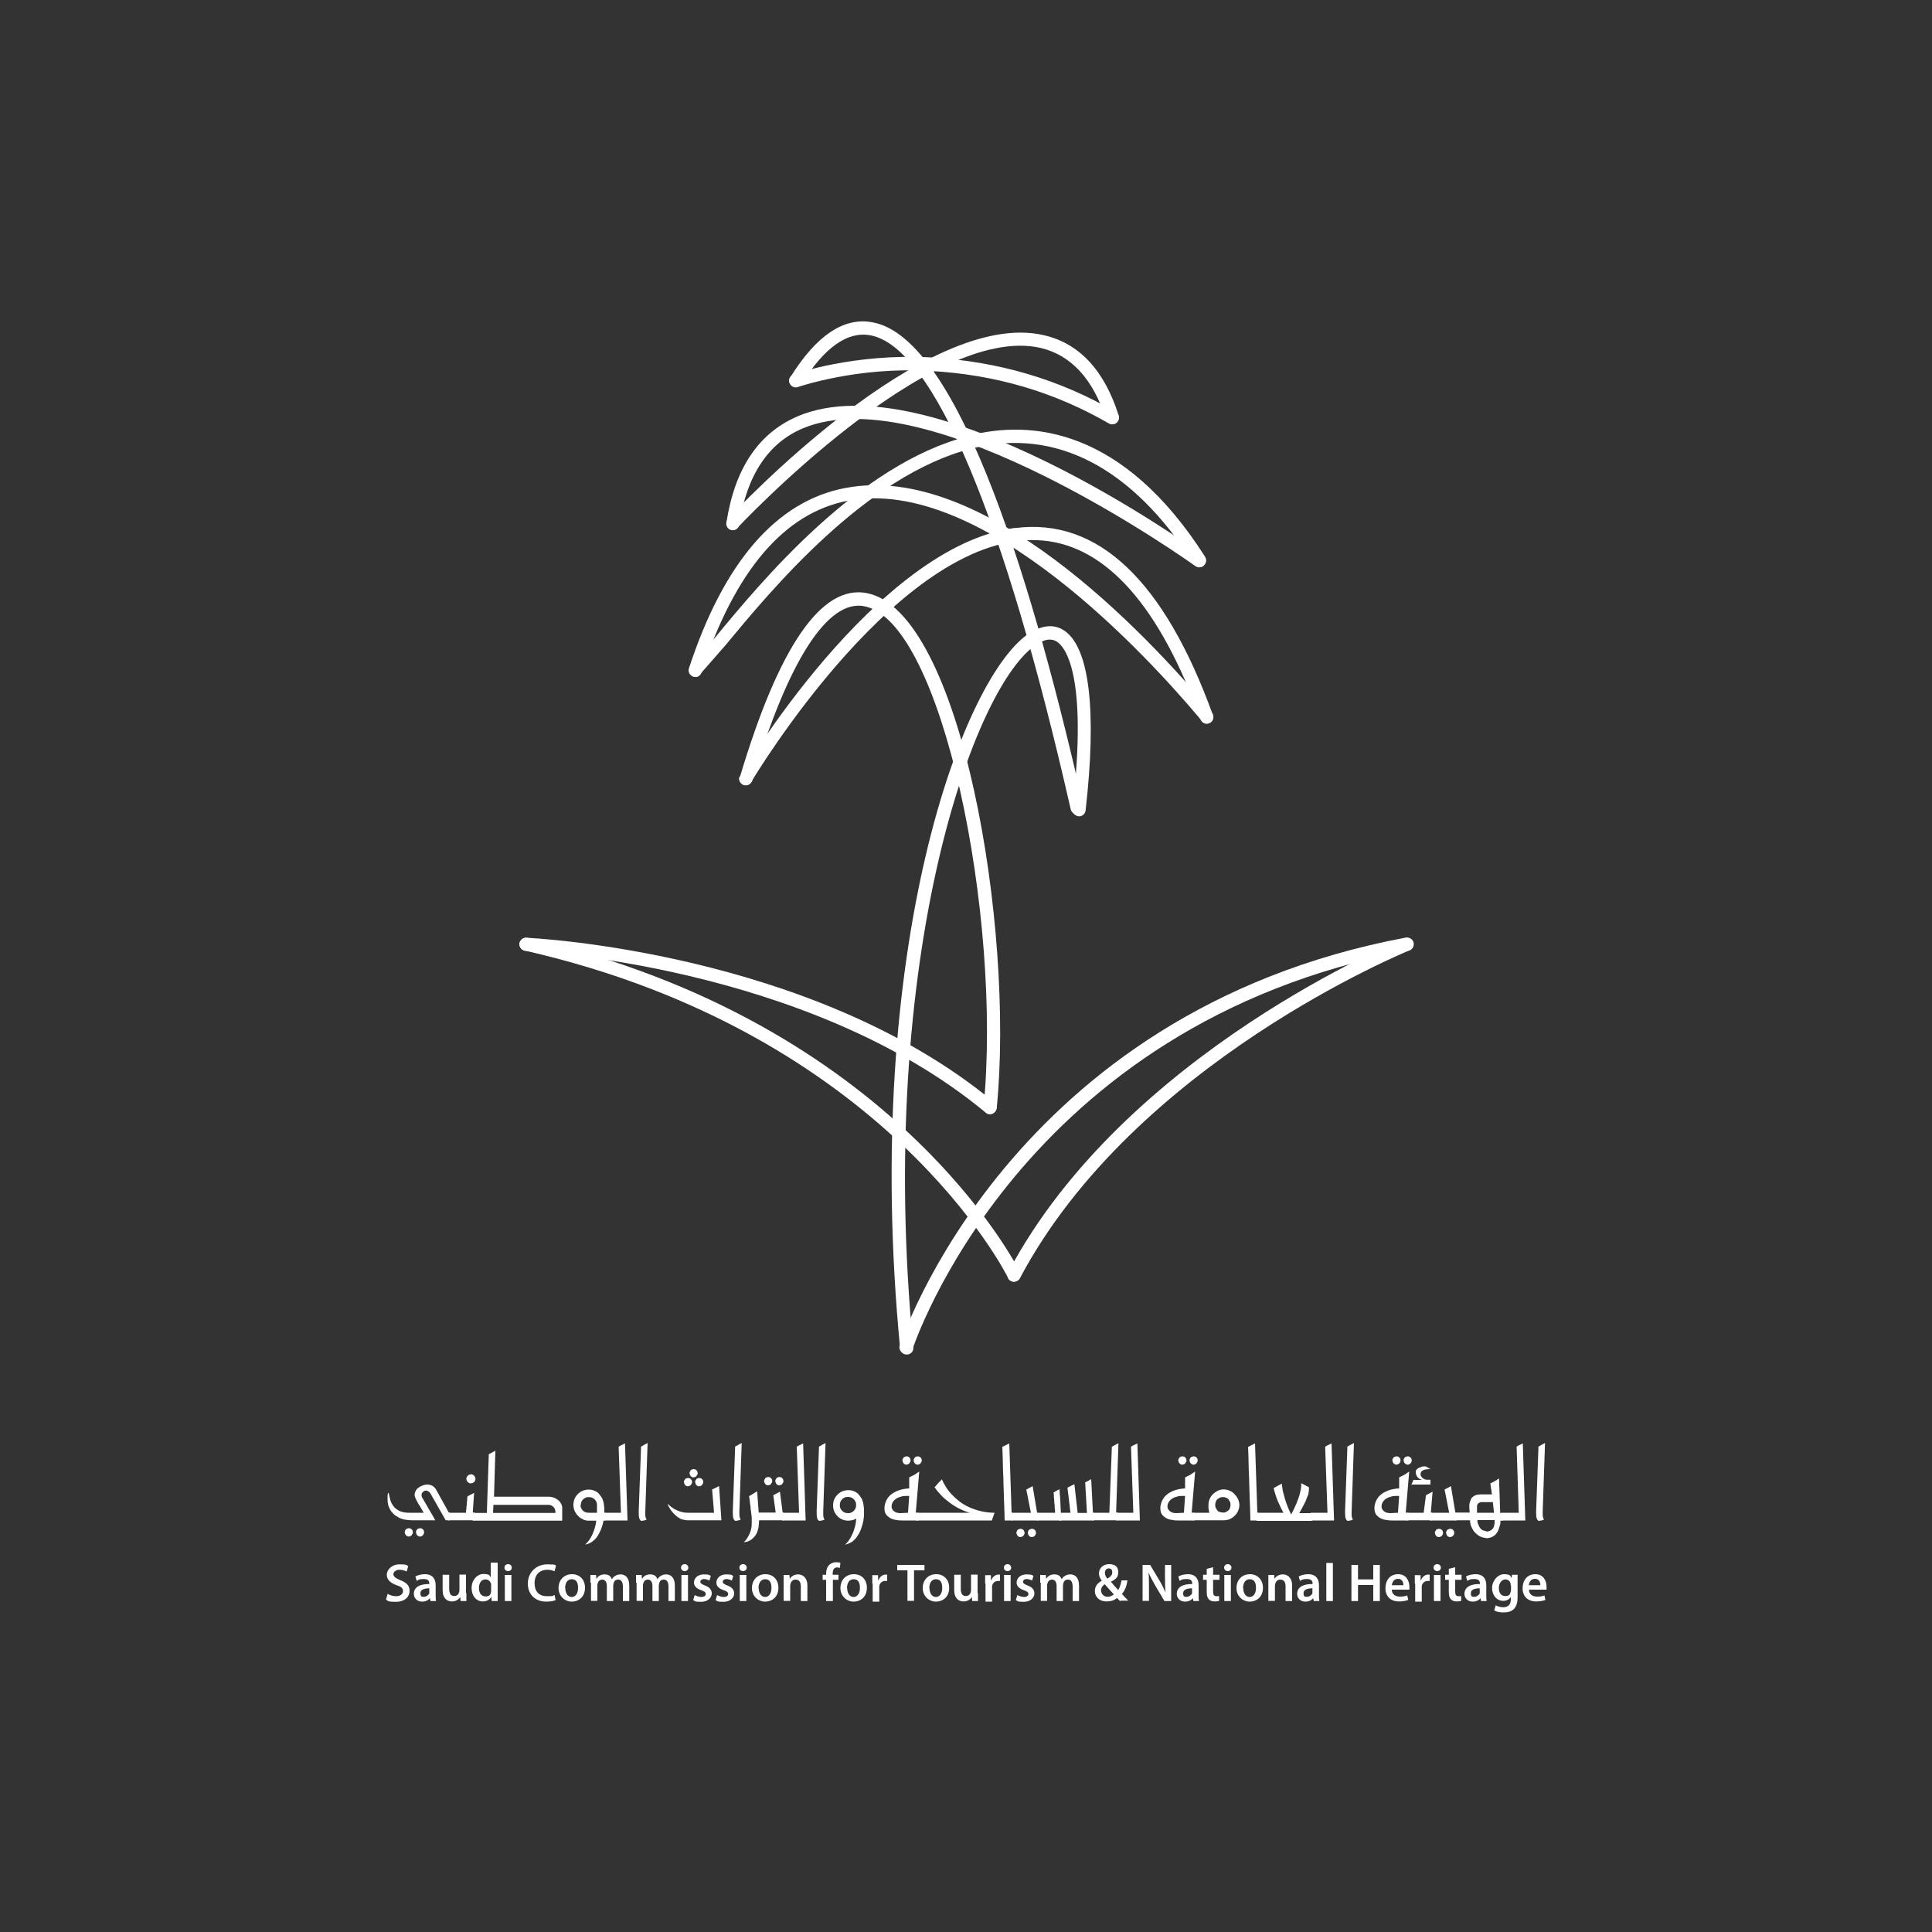 <svg width="100" height="100" viewBox="0 0 100 100" fill="none" xmlns="http://www.w3.org/2000/svg">
<rect x="0" y="0" width="100" height="100" fill="#333333" stroke="none"/>
<path d="M20.12 77.28C20.15 77.41 20.17 77.53 20.21 77.66C20.25 77.79 20.31 77.89 20.39 77.99C20.47 78.08 20.57 78.16 20.71 78.22C20.85 78.28 21 78.3 21.19 78.3H21.93L21.74 77.97C21.71 77.93 21.68 77.88 21.65 77.83C21.62 77.77 21.59 77.72 21.56 77.66C21.53 77.6 21.51 77.55 21.49 77.51C21.47 77.46 21.46 77.42 21.46 77.39C21.46 77.31 21.48 77.23 21.52 77.16C21.56 77.09 21.61 77.03 21.68 76.99C21.75 76.94 21.81 76.91 21.9 76.88C21.98 76.85 22.06 76.84 22.13 76.84C22.2 76.84 22.3 76.86 22.37 76.9C22.44 76.94 22.51 77 22.56 77.08L23.23 78.29H23.28V78.69H23.07L22.33 77.39C22.29 77.31 22.25 77.25 22.2 77.21C22.15 77.18 22.1 77.15 22.06 77.15C21.99 77.15 21.94 77.18 21.89 77.22C21.85 77.26 21.82 77.31 21.82 77.38C21.82 77.45 21.82 77.46 21.85 77.51C21.97 77.71 22.08 77.91 22.19 78.1C22.31 78.29 22.42 78.49 22.53 78.69H21.35C21.19 78.69 21.05 78.67 20.92 78.65C20.79 78.62 20.69 78.58 20.59 78.52C20.5 78.47 20.41 78.41 20.35 78.34C20.28 78.27 20.22 78.2 20.18 78.11C20.14 78.03 20.1 77.95 20.09 77.87C20.07 77.79 20.06 77.7 20.06 77.62C20.06 77.54 20.06 77.48 20.06 77.43C20.06 77.37 20.08 77.31 20.09 77.25V77.28H20.12ZM20.95 79.31C20.95 79.28 20.95 79.25 20.97 79.23C20.97 79.2 21 79.18 21.01 79.16C21.02 79.14 21.05 79.13 21.08 79.12C21.11 79.11 21.13 79.1 21.16 79.1C21.22 79.1 21.27 79.12 21.31 79.16C21.35 79.2 21.37 79.25 21.37 79.31C21.37 79.37 21.37 79.37 21.35 79.39C21.33 79.41 21.32 79.44 21.31 79.46C21.3 79.48 21.27 79.49 21.24 79.51C21.21 79.53 21.19 79.53 21.16 79.53C21.13 79.53 21.1 79.53 21.08 79.51C21.05 79.51 21.03 79.48 21.01 79.46C20.99 79.44 20.98 79.42 20.97 79.39C20.95 79.36 20.95 79.34 20.95 79.31ZM21.53 79.31C21.53 79.28 21.53 79.25 21.55 79.23C21.55 79.2 21.58 79.18 21.59 79.16C21.6 79.14 21.63 79.13 21.66 79.12C21.69 79.11 21.71 79.1 21.74 79.1C21.8 79.1 21.85 79.12 21.89 79.16C21.93 79.2 21.95 79.25 21.95 79.31C21.95 79.37 21.95 79.37 21.93 79.39C21.93 79.42 21.9 79.44 21.89 79.46C21.88 79.48 21.85 79.49 21.82 79.51C21.79 79.53 21.77 79.53 21.74 79.53C21.71 79.53 21.68 79.53 21.66 79.51C21.63 79.51 21.61 79.48 21.59 79.46C21.57 79.44 21.56 79.42 21.55 79.39C21.55 79.36 21.53 79.34 21.53 79.31Z" fill="white"/>
<path d="M23.21 78.7V78.3H24.12C24.12 78.23 24.12 78.17 24.14 78.1C24.14 78.02 24.14 77.96 24.16 77.88C24.16 77.8 24.16 77.74 24.18 77.66C24.18 77.58 24.18 77.52 24.2 77.45L24.54 77.27L24.47 78.29H24.57V78.69H23.22L23.21 78.7ZM24.14 76.54C24.14 76.51 24.14 76.48 24.16 76.46C24.16 76.43 24.19 76.41 24.21 76.38C24.23 76.36 24.25 76.35 24.29 76.33C24.32 76.33 24.35 76.31 24.37 76.31C24.39 76.31 24.43 76.31 24.46 76.33C24.49 76.33 24.51 76.36 24.54 76.38C24.56 76.4 24.57 76.42 24.59 76.46C24.59 76.49 24.61 76.52 24.61 76.54C24.61 76.56 24.61 76.6 24.59 76.63C24.59 76.66 24.56 76.68 24.54 76.71C24.52 76.73 24.5 76.74 24.46 76.76C24.43 76.76 24.4 76.78 24.37 76.78C24.34 76.78 24.31 76.78 24.29 76.76C24.26 76.76 24.24 76.73 24.21 76.71C24.19 76.69 24.18 76.67 24.16 76.63C24.14 76.6 24.14 76.57 24.14 76.54Z" fill="white"/>
<path d="M25.57 77.47H28.42C28.5 77.47 28.58 77.49 28.65 77.51C28.73 77.54 28.8 77.58 28.87 77.63C28.94 77.68 28.99 77.74 29.03 77.81C29.07 77.88 29.1 77.95 29.1 78.03V78.71H24.47V78.31H25.2L25.3 75.27L25.64 75.09L25.57 77.47ZM28.75 78.3C28.75 78.2 28.73 78.12 28.7 78.07C28.67 78.01 28.62 77.97 28.57 77.94C28.52 77.91 28.46 77.89 28.39 77.89C28.32 77.89 28.26 77.89 28.21 77.89H25.54L25.52 78.31H28.74L28.75 78.3Z" fill="white"/>
<path d="M30.16 78.63C30.06 78.59 29.98 78.53 29.91 78.45C29.83 78.37 29.78 78.29 29.74 78.2C29.7 78.1 29.68 78 29.68 77.89C29.68 77.78 29.7 77.67 29.74 77.58C29.78 77.48 29.84 77.4 29.91 77.33C29.99 77.25 30.07 77.2 30.16 77.16C30.26 77.12 30.36 77.1 30.47 77.1C30.58 77.1 30.68 77.12 30.77 77.16C30.86 77.2 30.95 77.25 31.01 77.33C31.07 77.41 31.14 77.49 31.18 77.58C31.22 77.68 31.25 77.78 31.26 77.9C31.26 77.96 31.28 78.01 31.28 78.06C31.28 78.11 31.28 78.14 31.28 78.17V78.3H31.33V78.7H31.24C31.21 78.87 31.16 79.02 31.11 79.16C31.05 79.3 30.98 79.43 30.91 79.54C30.83 79.65 30.73 79.74 30.63 79.81C30.53 79.88 30.41 79.93 30.29 79.94C30.35 79.89 30.41 79.83 30.47 79.75C30.53 79.67 30.59 79.57 30.64 79.47C30.69 79.36 30.74 79.24 30.78 79.11C30.82 78.98 30.85 78.84 30.86 78.71H30.46C30.34 78.71 30.24 78.68 30.15 78.63H30.16ZM30.05 77.9C30.05 77.96 30.05 78.01 30.08 78.06C30.11 78.11 30.13 78.15 30.17 78.19C30.21 78.23 30.25 78.25 30.3 78.27C30.35 78.29 30.41 78.3 30.47 78.3H30.9V77.91C30.9 77.85 30.9 77.79 30.87 77.74C30.84 77.69 30.82 77.64 30.78 77.61C30.74 77.57 30.7 77.54 30.65 77.52C30.6 77.5 30.54 77.49 30.48 77.49C30.42 77.49 30.36 77.49 30.31 77.52C30.26 77.55 30.21 77.57 30.18 77.61C30.14 77.65 30.11 77.69 30.09 77.74C30.07 77.81 30.06 77.86 30.06 77.92L30.05 77.9Z" fill="white"/>
<path d="M32.02 74.88C32.05 74.86 32.08 74.85 32.11 74.83C32.14 74.81 32.16 74.8 32.19 74.79C32.22 74.78 32.24 74.76 32.27 74.75C32.3 74.74 32.32 74.72 32.35 74.71L32.48 78.7H31.26V78.3H32.14L32.02 74.88Z" fill="white"/>
<path d="M33.17 74.88C33.24 74.85 33.3 74.81 33.35 74.78C33.41 74.75 33.46 74.72 33.52 74.69C33.5 75.28 33.48 75.87 33.46 76.46C33.44 77.05 33.42 77.64 33.4 78.23V78.36C33.4 78.44 33.4 78.49 33.42 78.54C33.42 78.58 33.45 78.62 33.47 78.65C33.42 78.68 33.38 78.69 33.33 78.7C33.29 78.7 33.25 78.72 33.22 78.72C33.16 78.72 33.12 78.68 33.09 78.59C33.06 78.5 33.06 78.37 33.06 78.21L33.18 74.91L33.17 74.88Z" fill="white"/>
<path d="M36.85 77.1L37.22 76.92L37.34 78.69H35.61C35.51 78.69 35.42 78.67 35.33 78.65C35.24 78.63 35.16 78.58 35.1 78.54C35.04 78.5 34.97 78.44 34.91 78.38C34.85 78.32 34.8 78.26 34.75 78.2C34.7 78.14 34.67 78.07 34.63 78.01C34.59 77.95 34.57 77.88 34.55 77.83C34.61 77.89 34.68 77.95 34.76 78.01C34.84 78.07 34.92 78.12 35.01 78.16C35.1 78.2 35.19 78.24 35.29 78.26C35.39 78.29 35.5 78.3 35.61 78.3H36.96L36.86 77.11L36.85 77.1ZM35.4 76.71C35.4 76.68 35.4 76.65 35.42 76.63C35.44 76.61 35.45 76.58 35.46 76.56C35.47 76.54 35.5 76.53 35.53 76.52C35.56 76.51 35.58 76.5 35.61 76.5C35.67 76.5 35.72 76.52 35.76 76.56C35.8 76.6 35.82 76.65 35.82 76.71C35.82 76.77 35.82 76.77 35.8 76.79C35.78 76.81 35.77 76.84 35.76 76.86C35.75 76.88 35.72 76.89 35.69 76.91C35.66 76.91 35.64 76.93 35.61 76.93C35.58 76.93 35.55 76.93 35.53 76.91C35.5 76.91 35.48 76.88 35.46 76.86C35.44 76.84 35.43 76.82 35.42 76.79C35.42 76.76 35.4 76.73 35.4 76.71ZM35.69 76.25C35.69 76.22 35.69 76.19 35.71 76.17C35.73 76.15 35.74 76.12 35.75 76.1C35.76 76.08 35.79 76.07 35.82 76.06C35.85 76.05 35.87 76.04 35.9 76.04C35.96 76.04 36.01 76.06 36.05 76.1C36.09 76.14 36.11 76.19 36.11 76.25C36.11 76.31 36.11 76.31 36.09 76.33C36.07 76.35 36.06 76.38 36.05 76.4C36.04 76.42 36.01 76.43 35.98 76.45C35.95 76.45 35.93 76.47 35.9 76.47C35.87 76.47 35.84 76.47 35.82 76.45C35.79 76.45 35.77 76.42 35.75 76.4C35.73 76.38 35.72 76.36 35.71 76.33C35.7 76.3 35.69 76.27 35.69 76.25ZM35.98 76.71C35.98 76.68 35.98 76.65 36 76.63C36.02 76.61 36.03 76.58 36.04 76.56C36.05 76.54 36.08 76.53 36.11 76.52C36.14 76.51 36.16 76.5 36.19 76.5C36.25 76.5 36.3 76.52 36.34 76.56C36.38 76.6 36.4 76.65 36.4 76.71C36.4 76.77 36.4 76.77 36.38 76.79C36.36 76.81 36.35 76.84 36.34 76.86C36.33 76.88 36.3 76.89 36.27 76.91C36.24 76.91 36.22 76.93 36.19 76.93C36.16 76.93 36.13 76.93 36.11 76.91C36.08 76.91 36.06 76.88 36.04 76.86C36.02 76.84 36.01 76.82 36 76.79C36 76.76 35.98 76.73 35.98 76.71Z" fill="white"/>
<path d="M38.04 74.88C38.11 74.85 38.17 74.81 38.22 74.78C38.28 74.75 38.33 74.72 38.39 74.69C38.37 75.28 38.35 75.87 38.33 76.46C38.31 77.05 38.29 77.64 38.27 78.23V78.36C38.27 78.44 38.27 78.49 38.29 78.54C38.29 78.58 38.32 78.62 38.34 78.65C38.29 78.68 38.25 78.69 38.2 78.7C38.16 78.7 38.12 78.72 38.09 78.72C38.03 78.72 37.99 78.68 37.96 78.59C37.93 78.5 37.93 78.37 37.93 78.21L38.05 74.91L38.04 74.88Z" fill="white"/>
<path d="M40.03 77.39L40.37 77.21L40.51 78.29H40.56V78.69H39.29C39.29 78.82 39.27 78.95 39.26 79.07C39.23 79.2 39.2 79.31 39.14 79.41C39.08 79.51 39 79.6 38.9 79.68C38.8 79.76 38.66 79.81 38.5 79.83C38.55 79.78 38.6 79.72 38.65 79.65C38.7 79.58 38.74 79.5 38.78 79.42C38.82 79.33 38.86 79.24 38.88 79.13C38.91 79.02 38.91 78.9 38.91 78.77C38.91 78.64 38.91 78.64 38.91 78.56C38.91 78.48 38.89 78.39 38.88 78.31C38.88 78.22 38.85 78.13 38.85 78.04C38.85 77.95 38.82 77.86 38.82 77.79C38.82 77.72 38.8 77.64 38.79 77.58C38.79 77.51 38.77 77.47 38.77 77.44C38.85 77.4 38.92 77.36 38.99 77.31C39.05 77.27 39.12 77.23 39.19 77.19L39.27 78.29H40.15L40.02 77.36L40.03 77.39ZM39.55 76.66C39.55 76.63 39.55 76.6 39.57 76.58C39.59 76.56 39.6 76.53 39.61 76.51C39.62 76.49 39.65 76.48 39.68 76.47C39.71 76.46 39.73 76.45 39.76 76.45C39.82 76.45 39.87 76.47 39.91 76.51C39.95 76.55 39.97 76.6 39.97 76.66C39.97 76.72 39.97 76.72 39.95 76.74C39.93 76.76 39.92 76.79 39.91 76.81C39.9 76.83 39.87 76.84 39.84 76.86C39.81 76.86 39.79 76.88 39.76 76.88C39.73 76.88 39.7 76.88 39.68 76.86C39.65 76.86 39.63 76.83 39.61 76.81C39.59 76.79 39.58 76.77 39.57 76.74C39.56 76.71 39.55 76.69 39.55 76.66ZM40.13 76.66C40.13 76.63 40.13 76.6 40.15 76.58C40.17 76.56 40.18 76.53 40.19 76.51C40.2 76.49 40.23 76.48 40.26 76.47C40.29 76.46 40.31 76.45 40.34 76.45C40.4 76.45 40.45 76.47 40.49 76.51C40.53 76.55 40.55 76.6 40.55 76.66C40.55 76.72 40.55 76.72 40.53 76.74C40.51 76.76 40.5 76.79 40.49 76.81C40.48 76.83 40.45 76.84 40.42 76.86C40.39 76.86 40.37 76.88 40.34 76.88C40.31 76.88 40.28 76.88 40.26 76.86C40.23 76.86 40.21 76.83 40.19 76.81C40.17 76.79 40.16 76.77 40.15 76.74C40.14 76.71 40.13 76.69 40.13 76.66Z" fill="white"/>
<path d="M41.24 74.88C41.27 74.86 41.3 74.85 41.33 74.83C41.36 74.81 41.38 74.8 41.41 74.79C41.44 74.78 41.46 74.76 41.49 74.75C41.52 74.74 41.54 74.72 41.57 74.71L41.7 78.7H40.48V78.3H41.36L41.24 74.88Z" fill="white"/>
<path d="M42.38 74.88C42.45 74.85 42.51 74.81 42.56 74.78C42.62 74.75 42.67 74.72 42.73 74.69C42.71 75.28 42.69 75.87 42.67 76.46C42.65 77.05 42.63 77.64 42.61 78.23V78.36C42.61 78.44 42.61 78.49 42.63 78.54C42.63 78.58 42.66 78.62 42.68 78.65C42.63 78.68 42.59 78.69 42.54 78.7C42.5 78.7 42.46 78.72 42.43 78.72C42.37 78.72 42.33 78.68 42.3 78.59C42.27 78.5 42.27 78.37 42.27 78.21L42.39 74.91L42.38 74.88Z" fill="white"/>
<path d="M44.72 78.25V78.34C44.72 78.37 44.72 78.42 44.72 78.46C44.7 78.66 44.67 78.84 44.61 79.01C44.56 79.18 44.49 79.34 44.41 79.46C44.33 79.59 44.23 79.7 44.12 79.79C44 79.87 43.88 79.92 43.74 79.95C43.8 79.9 43.87 79.83 43.93 79.74C43.99 79.65 44.06 79.54 44.11 79.42C44.17 79.3 44.21 79.17 44.25 79.03C44.29 78.89 44.31 78.75 44.32 78.6C44.26 78.63 44.19 78.67 44.13 78.68C44.07 78.69 43.99 78.71 43.91 78.71C43.8 78.71 43.69 78.69 43.6 78.65C43.5 78.61 43.42 78.55 43.35 78.48C43.27 78.4 43.22 78.32 43.18 78.23C43.14 78.13 43.12 78.03 43.12 77.92C43.12 77.81 43.14 77.7 43.18 77.61C43.22 77.51 43.28 77.43 43.35 77.36C43.43 77.28 43.51 77.23 43.6 77.19C43.7 77.15 43.8 77.13 43.91 77.13C44.02 77.13 44.12 77.15 44.21 77.19C44.3 77.23 44.39 77.28 44.45 77.36C44.51 77.44 44.58 77.52 44.62 77.61C44.66 77.71 44.69 77.81 44.7 77.93C44.7 77.99 44.72 78.04 44.72 78.09C44.72 78.14 44.72 78.17 44.72 78.2C44.72 78.2 44.72 78.23 44.72 78.25ZM43.47 77.9C43.47 77.96 43.47 78.02 43.5 78.07C43.53 78.12 43.55 78.17 43.59 78.2C43.63 78.24 43.67 78.27 43.72 78.29C43.77 78.31 43.83 78.32 43.89 78.32C43.95 78.32 44.01 78.32 44.06 78.29C44.11 78.26 44.16 78.24 44.19 78.2C44.23 78.16 44.26 78.12 44.28 78.07C44.31 78.02 44.31 77.96 44.31 77.9C44.31 77.84 44.31 77.78 44.28 77.73C44.25 77.68 44.23 77.63 44.19 77.6C44.15 77.56 44.11 77.53 44.06 77.51C44.01 77.49 43.95 77.48 43.89 77.48C43.83 77.48 43.77 77.48 43.72 77.51C43.67 77.54 43.62 77.56 43.59 77.6C43.55 77.64 43.52 77.68 43.5 77.73C43.48 77.79 43.47 77.84 43.47 77.9Z" fill="white"/>
<path d="M46.36 78.67C46.25 78.65 46.15 78.62 46.07 78.57C45.99 78.52 45.91 78.46 45.86 78.38C45.8 78.3 45.78 78.2 45.78 78.06C45.78 77.92 45.81 77.82 45.86 77.7C45.91 77.58 45.99 77.47 46.09 77.38C46.2 77.29 46.33 77.21 46.49 77.15C46.65 77.09 46.84 77.05 47.06 77.04C47.06 77 47.06 76.96 47.06 76.91C47.06 76.86 47.06 76.81 47.06 76.76C47.06 76.71 47.06 76.66 47.06 76.61C47.06 76.56 47.06 76.51 47.06 76.47C47.14 76.43 47.21 76.39 47.28 76.36C47.35 76.33 47.4 76.29 47.44 76.26C47.49 76.23 47.54 76.19 47.58 76.17L47.4 78.3H47.54V78.7H46.73C46.61 78.7 46.5 78.7 46.4 78.67H46.36ZM47 78.29L47.06 77.43H46.9C46.82 77.43 46.74 77.43 46.66 77.46C46.57 77.48 46.49 77.51 46.42 77.55C46.35 77.59 46.28 77.65 46.23 77.72C46.18 77.79 46.15 77.87 46.15 77.96C46.15 78.05 46.15 78.06 46.18 78.1C46.2 78.14 46.22 78.18 46.26 78.21C46.3 78.24 46.34 78.27 46.4 78.29C46.46 78.31 46.53 78.32 46.61 78.32L47 78.3V78.29ZM46.71 75.59C46.71 75.56 46.71 75.53 46.73 75.51C46.75 75.49 46.76 75.46 46.77 75.44C46.78 75.42 46.81 75.41 46.84 75.4C46.87 75.39 46.89 75.38 46.92 75.38C46.98 75.38 47.03 75.4 47.07 75.44C47.11 75.48 47.13 75.53 47.13 75.59C47.13 75.65 47.13 75.65 47.11 75.67C47.09 75.69 47.08 75.72 47.07 75.74C47.06 75.76 47.03 75.77 47 75.79C46.97 75.79 46.95 75.81 46.92 75.81C46.89 75.81 46.86 75.81 46.84 75.79C46.81 75.79 46.79 75.76 46.77 75.74C46.75 75.72 46.74 75.7 46.73 75.67C46.72 75.64 46.71 75.61 46.71 75.59ZM47.29 75.59C47.29 75.56 47.29 75.53 47.31 75.51C47.33 75.49 47.34 75.46 47.35 75.44C47.36 75.42 47.39 75.41 47.42 75.4C47.45 75.39 47.47 75.38 47.5 75.38C47.56 75.38 47.61 75.4 47.65 75.44C47.69 75.48 47.71 75.53 47.71 75.59C47.71 75.65 47.71 75.65 47.69 75.67C47.67 75.69 47.66 75.72 47.65 75.74C47.64 75.76 47.61 75.77 47.58 75.79C47.55 75.81 47.53 75.81 47.5 75.81C47.47 75.81 47.44 75.81 47.42 75.79C47.39 75.79 47.37 75.76 47.35 75.74C47.33 75.72 47.32 75.7 47.31 75.67C47.3 75.64 47.29 75.61 47.29 75.59Z" fill="white"/>
<path d="M50.19 78.3C50.01 78.25 49.82 78.17 49.64 78.08C49.46 77.99 49.29 77.88 49.13 77.76C48.97 77.64 48.83 77.52 48.7 77.38C48.57 77.24 48.46 77.11 48.37 76.98C48.41 76.94 48.45 76.9 48.48 76.86C48.51 76.82 48.54 76.8 48.56 76.77C48.58 76.74 48.61 76.71 48.64 76.69C48.67 76.67 48.69 76.63 48.72 76.6L48.75 76.57C48.81 76.7 48.88 76.84 48.97 76.98C49.05 77.11 49.16 77.25 49.28 77.37C49.4 77.5 49.53 77.61 49.68 77.73C49.83 77.84 50 77.94 50.18 78.02C50.36 78.1 50.56 78.17 50.78 78.22C51 78.27 51.23 78.3 51.48 78.3C51.45 78.37 51.43 78.43 51.41 78.5C51.38 78.57 51.36 78.63 51.34 78.7H47.42V78.3H50.19Z" fill="white"/>
<path d="M52 78.7C52 78.37 51.98 78.05 51.97 77.73C51.96 77.41 51.95 77.1 51.94 76.79C51.94 76.47 51.91 76.16 51.91 75.85C51.91 75.53 51.89 75.22 51.88 74.89C51.95 74.86 52.01 74.82 52.06 74.8C52.11 74.78 52.17 74.74 52.24 74.71L52.36 78.3H52.41V78.7H52Z" fill="white"/>
<path d="M52.36 78.7V78.3H53.36C53.34 78.21 53.32 78.11 53.3 78.01C53.28 77.91 53.26 77.81 53.24 77.7C53.22 77.6 53.2 77.49 53.18 77.39C53.16 77.29 53.14 77.19 53.12 77.1C53.18 77.07 53.24 77.03 53.29 77.01C53.35 76.98 53.4 76.95 53.45 76.92L53.68 78.3H53.73V78.7H52.35H52.36ZM52.61 79.34C52.61 79.31 52.61 79.28 52.63 79.26C52.63 79.23 52.66 79.21 52.67 79.19C52.68 79.17 52.71 79.16 52.74 79.15C52.77 79.14 52.79 79.13 52.82 79.13C52.88 79.13 52.93 79.15 52.97 79.19C53.01 79.23 53.03 79.28 53.03 79.34C53.03 79.4 53.03 79.4 53.01 79.42C53.01 79.45 52.98 79.47 52.97 79.49C52.96 79.51 52.93 79.52 52.9 79.54C52.87 79.54 52.85 79.56 52.82 79.56C52.79 79.56 52.76 79.56 52.74 79.54C52.71 79.54 52.69 79.51 52.67 79.49C52.65 79.47 52.64 79.45 52.63 79.42C52.62 79.39 52.61 79.36 52.61 79.34ZM53.2 79.34C53.2 79.31 53.2 79.28 53.22 79.26C53.22 79.23 53.25 79.21 53.26 79.19C53.27 79.17 53.3 79.16 53.33 79.15C53.36 79.14 53.38 79.13 53.41 79.13C53.47 79.13 53.52 79.15 53.56 79.19C53.6 79.23 53.62 79.28 53.62 79.34C53.62 79.4 53.62 79.4 53.6 79.42C53.6 79.45 53.57 79.47 53.56 79.49C53.55 79.51 53.52 79.52 53.49 79.54C53.46 79.54 53.44 79.56 53.41 79.56C53.38 79.56 53.35 79.56 53.33 79.54C53.3 79.54 53.28 79.51 53.26 79.49C53.24 79.47 53.23 79.45 53.22 79.42C53.21 79.39 53.2 79.36 53.2 79.34Z" fill="white"/>
<path d="M53.67 78.3H54.61C54.61 78.22 54.61 78.13 54.59 78.05C54.59 77.96 54.59 77.87 54.57 77.78C54.57 77.69 54.57 77.6 54.55 77.51C54.55 77.42 54.55 77.33 54.53 77.25C54.58 77.22 54.64 77.19 54.69 77.16C54.74 77.13 54.79 77.11 54.84 77.08C54.84 77.22 54.86 77.36 54.87 77.5C54.88 77.64 54.89 77.77 54.89 77.9C54.89 78.03 54.91 78.16 54.91 78.29C54.91 78.42 54.93 78.56 54.94 78.7H53.67V78.3Z" fill="white"/>
<path d="M56.15 76.74C56.21 76.71 56.27 76.68 56.32 76.65C56.37 76.62 56.43 76.59 56.48 76.56L56.57 78.3H56.62V78.7H54.83V78.3H55.41C55.39 78.2 55.38 78.09 55.37 77.98C55.36 77.87 55.34 77.75 55.33 77.65C55.32 77.55 55.3 77.42 55.29 77.32C55.28 77.22 55.26 77.1 55.25 77C55.32 76.97 55.38 76.93 55.43 76.91C55.49 76.88 55.55 76.85 55.61 76.82L55.78 78.31H56.26L56.17 76.74H56.15Z" fill="white"/>
<path d="M56.52 78.7V78.3H57.42L57.55 74.88L57.89 74.7L57.77 78.29H57.86V78.69H56.52V78.7Z" fill="white"/>
<path d="M58.54 74.88C58.57 74.86 58.6 74.85 58.63 74.83C58.66 74.81 58.68 74.8 58.71 74.79C58.74 74.78 58.76 74.76 58.79 74.75C58.82 74.74 58.84 74.72 58.87 74.71L59 78.7H57.78V78.3H58.66L58.54 74.88Z" fill="white"/>
<path d="M60.64 78.67C60.53 78.65 60.43 78.62 60.35 78.57C60.27 78.52 60.19 78.46 60.14 78.38C60.08 78.3 60.06 78.2 60.06 78.06C60.06 77.92 60.09 77.82 60.14 77.7C60.19 77.58 60.27 77.47 60.37 77.38C60.47 77.29 60.61 77.21 60.77 77.15C60.93 77.09 61.12 77.05 61.34 77.04C61.34 77 61.34 76.96 61.34 76.91C61.34 76.86 61.34 76.81 61.34 76.76C61.34 76.71 61.34 76.66 61.34 76.61C61.34 76.56 61.34 76.51 61.34 76.47C61.42 76.43 61.49 76.39 61.56 76.36C61.63 76.33 61.68 76.29 61.72 76.26C61.77 76.23 61.82 76.19 61.86 76.17L61.68 78.3H61.82V78.7H61.01C60.89 78.7 60.78 78.7 60.68 78.67H60.64ZM61.28 78.29L61.34 77.43H61.18C61.1 77.43 61.02 77.43 60.94 77.46C60.85 77.48 60.77 77.51 60.7 77.55C60.63 77.59 60.56 77.65 60.51 77.72C60.46 77.79 60.43 77.87 60.43 77.96C60.43 78.05 60.43 78.06 60.46 78.1C60.49 78.14 60.5 78.18 60.54 78.21C60.58 78.24 60.62 78.27 60.68 78.29C60.74 78.31 60.81 78.32 60.89 78.32L61.28 78.3V78.29ZM60.99 75.59C60.99 75.56 60.99 75.53 61.01 75.51C61.01 75.48 61.04 75.46 61.05 75.44C61.06 75.42 61.09 75.41 61.12 75.4C61.15 75.39 61.17 75.38 61.2 75.38C61.26 75.38 61.31 75.4 61.35 75.44C61.39 75.48 61.41 75.53 61.41 75.59C61.41 75.65 61.41 75.65 61.39 75.67C61.37 75.69 61.36 75.72 61.35 75.74C61.34 75.76 61.31 75.77 61.28 75.79C61.25 75.79 61.23 75.81 61.2 75.81C61.17 75.81 61.14 75.81 61.12 75.79C61.09 75.79 61.07 75.76 61.05 75.74C61.03 75.72 61.02 75.7 61.01 75.67C60.99 75.64 60.99 75.61 60.99 75.59ZM61.57 75.59C61.57 75.56 61.57 75.53 61.59 75.51C61.59 75.48 61.62 75.46 61.63 75.44C61.64 75.42 61.67 75.41 61.7 75.4C61.73 75.39 61.75 75.38 61.78 75.38C61.84 75.38 61.89 75.4 61.93 75.44C61.97 75.48 61.99 75.53 61.99 75.59C61.99 75.65 61.99 75.65 61.97 75.67C61.95 75.69 61.94 75.72 61.93 75.74C61.92 75.76 61.89 75.77 61.86 75.79C61.83 75.81 61.81 75.81 61.78 75.81C61.75 75.81 61.72 75.81 61.7 75.79C61.68 75.77 61.65 75.76 61.63 75.74C61.61 75.72 61.6 75.7 61.59 75.67C61.59 75.64 61.57 75.61 61.57 75.59Z" fill="white"/>
<path d="M61.7 78.3H62.59C62.59 78.27 62.59 78.24 62.57 78.2C62.57 78.17 62.57 78.12 62.55 78.09C62.55 78.06 62.55 78.01 62.55 77.98C62.55 77.95 62.55 77.92 62.55 77.9C62.55 77.79 62.57 77.69 62.61 77.59C62.65 77.49 62.71 77.41 62.78 77.34C62.85 77.27 62.94 77.21 63.03 77.16C63.12 77.12 63.23 77.09 63.34 77.09C63.45 77.09 63.55 77.12 63.65 77.16C63.75 77.2 63.83 77.26 63.9 77.34C63.98 77.42 64.03 77.5 64.08 77.59C64.12 77.69 64.15 77.79 64.15 77.9C64.15 78.01 64.12 78.12 64.08 78.21C64.04 78.3 63.98 78.39 63.9 78.46C63.82 78.54 63.74 78.59 63.65 78.63C63.55 78.67 63.45 78.69 63.34 78.69H61.71V78.3H61.7ZM62.9 77.89C62.9 77.95 62.9 78 62.93 78.05C62.96 78.1 62.98 78.14 63.01 78.18C63.04 78.22 63.09 78.25 63.14 78.26C63.19 78.27 63.24 78.29 63.3 78.29C63.36 78.29 63.4 78.29 63.45 78.26C63.5 78.24 63.54 78.21 63.58 78.18C63.62 78.15 63.65 78.1 63.66 78.05C63.69 78 63.69 77.95 63.69 77.89C63.69 77.83 63.69 77.78 63.66 77.73C63.63 77.68 63.61 77.64 63.58 77.6C63.55 77.56 63.5 77.53 63.45 77.52C63.4 77.49 63.35 77.49 63.3 77.49C63.25 77.49 63.19 77.49 63.14 77.52C63.09 77.55 63.05 77.57 63.01 77.6C62.98 77.63 62.94 77.68 62.93 77.73C62.91 77.78 62.9 77.83 62.9 77.89Z" fill="white"/>
<path d="M64.72 78.7C64.72 78.37 64.7 78.05 64.69 77.73C64.68 77.41 64.67 77.1 64.66 76.79C64.66 76.47 64.63 76.16 64.63 75.85C64.63 75.53 64.61 75.22 64.6 74.89C64.67 74.86 64.73 74.82 64.78 74.8C64.83 74.78 64.89 74.74 64.96 74.71L65.08 78.3H65.13V78.7H64.72Z" fill="white"/>
<path d="M65.05 78.7V78.3H66.43C66.33 78.12 66.25 77.95 66.19 77.81C66.12 77.67 66.08 77.54 66.04 77.43C66.01 77.32 65.98 77.24 65.96 77.17C65.94 77.1 65.93 77.05 65.93 77.02L66.35 76.79C66.35 76.85 66.35 76.92 66.38 77.02C66.38 77.12 66.41 77.24 66.45 77.37C66.48 77.5 66.53 77.65 66.59 77.83C66.65 78 66.73 78.19 66.83 78.39C66.94 78.19 67.02 78.01 67.09 77.85C67.16 77.69 67.21 77.54 67.25 77.42C67.28 77.29 67.31 77.19 67.33 77.09C67.35 77 67.35 76.92 67.35 76.86V76.77L67.75 76.98C67.75 76.98 67.75 77 67.75 77.01V77.09C67.75 77.13 67.75 77.19 67.73 77.26C67.73 77.33 67.7 77.41 67.65 77.51C67.62 77.61 67.57 77.73 67.5 77.86C67.43 77.99 67.35 78.14 67.25 78.32H67.91V78.72H65.04L65.05 78.7Z" fill="white"/>
<path d="M68.59 74.88C68.62 74.86 68.65 74.85 68.68 74.83C68.71 74.81 68.73 74.8 68.76 74.79C68.79 74.78 68.81 74.76 68.84 74.75C68.87 74.74 68.89 74.72 68.92 74.71L69.05 78.7H67.83V78.3H68.71L68.59 74.88Z" fill="white"/>
<path d="M69.73 74.88C69.8 74.85 69.86 74.81 69.91 74.78C69.97 74.75 70.02 74.72 70.08 74.69C70.06 75.28 70.04 75.87 70.02 76.46C70 77.05 69.98 77.64 69.96 78.23V78.36C69.96 78.44 69.96 78.49 69.98 78.54C69.98 78.58 70.01 78.62 70.03 78.65C69.98 78.68 69.94 78.69 69.89 78.7C69.85 78.7 69.81 78.72 69.78 78.72C69.72 78.72 69.68 78.68 69.65 78.59C69.62 78.5 69.62 78.37 69.62 78.21L69.74 74.91L69.73 74.88Z" fill="white"/>
<path d="M71.72 78.67C71.61 78.65 71.51 78.62 71.43 78.57C71.35 78.52 71.27 78.46 71.22 78.38C71.17 78.3 71.14 78.2 71.14 78.06C71.14 77.92 71.17 77.82 71.22 77.7C71.27 77.58 71.35 77.47 71.45 77.38C71.55 77.29 71.69 77.21 71.85 77.15C72.01 77.09 72.2 77.05 72.42 77.04C72.42 77 72.42 76.96 72.42 76.91C72.42 76.86 72.42 76.81 72.42 76.76C72.42 76.71 72.42 76.66 72.42 76.61C72.42 76.56 72.42 76.51 72.42 76.47C72.5 76.43 72.57 76.39 72.64 76.36C72.71 76.33 72.76 76.29 72.8 76.26C72.85 76.23 72.9 76.19 72.94 76.17L72.76 78.3H72.9V78.7H72.09C71.97 78.7 71.86 78.7 71.76 78.67H71.72ZM72.36 78.29L72.42 77.43H72.26C72.18 77.43 72.1 77.43 72.02 77.46C71.93 77.48 71.85 77.51 71.78 77.55C71.71 77.59 71.64 77.65 71.59 77.72C71.54 77.79 71.51 77.87 71.51 77.96C71.51 78.05 71.51 78.06 71.54 78.1C71.57 78.14 71.58 78.18 71.62 78.21C71.66 78.24 71.7 78.27 71.76 78.29C71.82 78.31 71.89 78.32 71.97 78.32L72.36 78.3V78.29ZM72.07 75.59C72.07 75.56 72.07 75.53 72.09 75.51C72.09 75.48 72.12 75.46 72.13 75.44C72.14 75.42 72.17 75.41 72.2 75.4C72.23 75.39 72.25 75.38 72.28 75.38C72.34 75.38 72.39 75.4 72.43 75.44C72.47 75.48 72.49 75.53 72.49 75.59C72.49 75.65 72.49 75.65 72.47 75.67C72.47 75.7 72.44 75.72 72.43 75.74C72.42 75.76 72.39 75.77 72.36 75.79C72.33 75.79 72.31 75.81 72.28 75.81C72.25 75.81 72.22 75.81 72.2 75.79C72.18 75.77 72.15 75.76 72.13 75.74C72.11 75.72 72.1 75.7 72.09 75.67C72.08 75.64 72.07 75.61 72.07 75.59ZM72.65 75.59C72.65 75.56 72.65 75.53 72.67 75.51C72.67 75.48 72.7 75.46 72.71 75.44C72.72 75.42 72.75 75.41 72.78 75.4C72.81 75.39 72.83 75.38 72.86 75.38C72.92 75.38 72.97 75.4 73.01 75.44C73.05 75.48 73.07 75.53 73.07 75.59C73.07 75.65 73.07 75.65 73.05 75.67C73.05 75.7 73.02 75.72 73.01 75.74C73 75.76 72.97 75.77 72.94 75.79C72.91 75.81 72.89 75.81 72.86 75.81C72.83 75.81 72.8 75.81 72.78 75.79C72.76 75.77 72.73 75.76 72.71 75.74C72.69 75.72 72.68 75.7 72.67 75.67C72.66 75.64 72.65 75.61 72.65 75.59Z" fill="white"/>
<path d="M72.79 78.7V78.3H73.69C73.69 78.23 73.71 78.16 73.72 78.08C73.72 78 73.74 77.93 73.75 77.85C73.75 77.77 73.77 77.69 73.78 77.62C73.78 77.54 73.8 77.47 73.81 77.39L74.15 77.21L74.06 78.29H74.11V78.69H72.81L72.79 78.7ZM73.03 76.84H74.04C74.04 76.82 74.04 76.81 74.04 76.78V76.59H73.89C73.83 76.59 73.78 76.59 73.73 76.56C73.69 76.54 73.65 76.52 73.62 76.49C73.59 76.46 73.57 76.43 73.55 76.4C73.53 76.37 73.53 76.33 73.53 76.29C73.53 76.12 73.7 76.04 74.04 76.04L73.8 75.9H73.77H73.74C73.67 75.9 73.61 75.9 73.56 75.93C73.51 75.96 73.45 75.96 73.41 75.99C73.37 76.02 73.33 76.05 73.31 76.08C73.28 76.11 73.28 76.16 73.28 76.2C73.28 76.24 73.28 76.27 73.3 76.31C73.3 76.35 73.33 76.39 73.35 76.43C73.38 76.46 73.41 76.5 73.45 76.53C73.49 76.56 73.54 76.58 73.61 76.6H73.16L73.05 76.86L73.03 76.84Z" fill="white"/>
<path d="M74.01 78.7V78.3H75.01C74.99 78.21 74.97 78.11 74.95 78.01C74.93 77.91 74.91 77.81 74.89 77.7C74.87 77.6 74.85 77.49 74.83 77.39C74.81 77.29 74.79 77.19 74.77 77.1C74.83 77.07 74.89 77.03 74.94 77.01C75 76.98 75.05 76.95 75.1 76.92L75.33 78.3H75.38V78.7H74H74.01ZM74.27 79.34C74.27 79.31 74.27 79.28 74.29 79.26C74.31 79.24 74.32 79.21 74.33 79.19C74.34 79.17 74.37 79.16 74.4 79.15C74.43 79.14 74.45 79.13 74.48 79.13C74.54 79.13 74.59 79.15 74.63 79.19C74.67 79.23 74.69 79.28 74.69 79.34C74.69 79.4 74.69 79.4 74.67 79.42C74.67 79.45 74.64 79.47 74.63 79.49C74.62 79.51 74.59 79.52 74.56 79.54C74.53 79.54 74.51 79.56 74.48 79.56C74.45 79.56 74.42 79.56 74.4 79.54C74.37 79.54 74.35 79.51 74.33 79.49C74.31 79.47 74.3 79.45 74.29 79.42C74.28 79.39 74.27 79.36 74.27 79.34ZM74.85 79.34C74.85 79.31 74.85 79.28 74.87 79.26C74.87 79.23 74.9 79.21 74.91 79.19C74.92 79.17 74.95 79.16 74.98 79.15C75.01 79.14 75.03 79.13 75.06 79.13C75.12 79.13 75.17 79.15 75.21 79.19C75.25 79.23 75.27 79.28 75.27 79.34C75.27 79.4 75.27 79.4 75.25 79.42C75.25 79.45 75.22 79.47 75.21 79.49C75.2 79.51 75.17 79.52 75.14 79.54C75.11 79.54 75.09 79.56 75.06 79.56C75.03 79.56 75 79.56 74.98 79.54C74.95 79.54 74.93 79.51 74.91 79.49C74.89 79.47 74.88 79.45 74.87 79.42C74.87 79.39 74.85 79.36 74.85 79.34Z" fill="white"/>
<path d="M76.92 79.6C76.8 79.6 76.7 79.57 76.6 79.52C76.5 79.47 76.42 79.4 76.34 79.32C76.26 79.24 76.21 79.14 76.16 79.03C76.11 78.92 76.09 78.8 76.09 78.69H75.31V78.29H76.07C76.07 78.19 76.05 78.1 76.05 78.01C76.05 77.92 76.05 77.83 76.08 77.75C76.11 77.67 76.13 77.6 76.17 77.54C76.21 77.48 76.28 77.44 76.35 77.4C76.43 77.37 76.53 77.35 76.66 77.35H77.22C77.22 77.31 77.22 77.27 77.2 77.22C77.2 77.17 77.2 77.12 77.18 77.07C77.18 77.02 77.16 76.97 77.16 76.92C77.16 76.87 77.14 76.82 77.14 76.78C77.21 76.75 77.27 76.72 77.32 76.69C77.38 76.66 77.42 76.63 77.46 76.61C77.51 76.58 77.55 76.55 77.59 76.52L77.65 78.31H77.78V78.71H77.66C77.66 78.71 77.66 78.74 77.66 78.79C77.66 78.84 77.66 78.9 77.63 78.97C77.6 79.04 77.59 79.11 77.56 79.19C77.53 79.27 77.48 79.34 77.43 79.4C77.37 79.47 77.3 79.52 77.21 79.56C77.13 79.59 77.02 79.62 76.89 79.62L76.92 79.6ZM76.44 78.3H77.33L77.27 77.75H76.71C76.65 77.75 76.6 77.75 76.57 77.78C76.54 77.81 76.5 77.81 76.49 77.84C76.48 77.87 76.46 77.9 76.45 77.93C76.45 77.96 76.45 78 76.45 78.04V78.31L76.44 78.3ZM76.92 79.27C76.99 79.27 77.05 79.27 77.1 79.24C77.15 79.22 77.19 79.2 77.22 79.17C77.25 79.14 77.28 79.11 77.3 79.07C77.32 79.04 77.33 79 77.34 78.96C77.34 78.93 77.34 78.89 77.36 78.86V78.68H76.47C76.47 78.73 76.47 78.8 76.5 78.86C76.53 78.92 76.54 78.99 76.58 79.04C76.61 79.1 76.66 79.15 76.72 79.19C76.79 79.22 76.85 79.25 76.94 79.25L76.92 79.27Z" fill="white"/>
<path d="M78.49 74.88C78.52 74.86 78.55 74.85 78.58 74.83C78.61 74.81 78.63 74.8 78.66 74.79C78.69 74.78 78.71 74.76 78.74 74.75C78.77 74.74 78.79 74.72 78.82 74.71L78.95 78.7H77.73V78.3H78.61L78.5 74.88H78.49Z" fill="white"/>
<path d="M79.62 74.88C79.69 74.85 79.75 74.81 79.8 74.78C79.86 74.75 79.91 74.72 79.97 74.69C79.95 75.28 79.93 75.87 79.91 76.46C79.89 77.05 79.87 77.64 79.85 78.23V78.36C79.85 78.44 79.85 78.49 79.87 78.54C79.87 78.58 79.9 78.62 79.92 78.65C79.87 78.68 79.83 78.69 79.78 78.7C79.74 78.7 79.7 78.72 79.67 78.72C79.61 78.72 79.57 78.68 79.54 78.59C79.51 78.5 79.51 78.37 79.51 78.21L79.63 74.91L79.62 74.88Z" fill="white"/>
<path d="M20.07 82.5C20.18 82.57 20.35 82.62 20.52 82.62C20.69 82.62 20.86 82.52 20.86 82.36C20.86 82.2 20.77 82.13 20.53 82.05C20.22 81.94 20.02 81.77 20.02 81.51C20.02 81.25 20.28 80.97 20.68 80.97C21.08 80.97 21.03 81.01 21.13 81.06L21.05 81.34C20.98 81.31 20.85 81.25 20.67 81.25C20.49 81.25 20.36 81.37 20.36 81.48C20.36 81.59 20.47 81.69 20.72 81.79C21.05 81.92 21.2 82.07 21.2 82.35C21.2 82.63 20.97 82.91 20.49 82.91C20.01 82.91 20.09 82.85 19.98 82.79L20.06 82.51L20.07 82.5Z" fill="white"/>
<path d="M22.28 82.87L22.25 82.72C22.17 82.83 22.02 82.9 21.85 82.9C21.57 82.9 21.42 82.7 21.42 82.5C21.42 82.16 21.72 81.98 22.22 81.99V81.96C22.22 81.87 22.19 81.73 21.94 81.73C21.69 81.73 21.66 81.77 21.57 81.83L21.5 81.6C21.6 81.54 21.78 81.48 21.99 81.48C22.42 81.48 22.55 81.76 22.55 82.05V82.54C22.55 82.67 22.55 82.78 22.57 82.87H22.27H22.28ZM22.24 82.21C22 82.21 21.76 82.26 21.76 82.46C21.76 82.66 21.84 82.65 21.95 82.65C22.06 82.65 22.18 82.56 22.22 82.47C22.22 82.44 22.22 82.42 22.22 82.39V82.21H22.24Z" fill="white"/>
<path d="M24.14 82.46C24.14 82.62 24.14 82.75 24.14 82.87H23.84L23.82 82.66C23.76 82.76 23.63 82.89 23.39 82.89C23.15 82.89 22.91 82.74 22.91 82.3V81.51H23.25V82.24C23.25 82.47 23.33 82.61 23.5 82.61C23.67 82.61 23.73 82.51 23.76 82.43C23.76 82.4 23.78 82.36 23.78 82.32V81.5H24.12V82.46H24.14Z" fill="white"/>
<path d="M25.76 80.9V82.49C25.76 82.63 25.76 82.78 25.76 82.87H25.45L25.43 82.65C25.35 82.8 25.19 82.89 24.99 82.89C24.66 82.89 24.41 82.61 24.41 82.2C24.41 81.79 24.69 81.47 25.02 81.47C25.35 81.47 25.34 81.55 25.4 81.65V80.88H25.74L25.76 80.9ZM25.42 82.08C25.42 82.05 25.42 82.02 25.42 81.99C25.39 81.86 25.28 81.75 25.13 81.75C24.91 81.75 24.79 81.94 24.79 82.2C24.79 82.46 24.92 82.63 25.13 82.63C25.34 82.63 25.39 82.54 25.42 82.39C25.42 82.36 25.42 82.32 25.42 82.29V82.09V82.08Z" fill="white"/>
<path d="M26.49 81.14C26.49 81.24 26.41 81.32 26.3 81.32C26.19 81.32 26.11 81.24 26.11 81.14C26.11 81.04 26.19 80.96 26.3 80.96C26.41 80.96 26.49 81.04 26.49 81.14ZM26.13 82.87V81.52H26.47V82.87H26.13Z" fill="white"/>
<path d="M28.76 82.82C28.68 82.86 28.5 82.9 28.28 82.9C27.69 82.9 27.32 82.52 27.32 81.96C27.32 81.4 27.75 80.97 28.32 80.97C28.89 80.97 28.7 81.02 28.78 81.05L28.7 81.33C28.61 81.29 28.49 81.25 28.33 81.25C27.95 81.25 27.67 81.49 27.67 81.94C27.67 82.39 27.91 82.62 28.32 82.62C28.73 82.62 28.6 82.59 28.7 82.55L28.76 82.82Z" fill="white"/>
<path d="M30.28 82.18C30.28 82.68 29.93 82.9 29.59 82.9C29.25 82.9 28.91 82.63 28.91 82.2C28.91 81.77 29.2 81.48 29.61 81.48C30.01 81.48 30.28 81.77 30.28 82.18ZM29.26 82.2C29.26 82.46 29.39 82.66 29.59 82.66C29.79 82.66 29.92 82.47 29.92 82.19C29.92 81.91 29.83 81.74 29.59 81.74C29.35 81.74 29.25 81.97 29.25 82.2H29.26Z" fill="white"/>
<path d="M30.56 81.92C30.56 81.76 30.56 81.64 30.56 81.52H30.85L30.87 81.72C30.94 81.61 31.06 81.49 31.29 81.49C31.52 81.49 31.61 81.59 31.67 81.74C31.72 81.66 31.77 81.61 31.84 81.57C31.92 81.52 32 81.49 32.12 81.49C32.35 81.49 32.57 81.64 32.57 82.07V82.87H32.24V82.12C32.24 81.89 32.16 81.76 32 81.76C31.84 81.76 31.8 81.84 31.76 81.94C31.76 81.97 31.74 82.02 31.74 82.06V82.87H31.41V82.09C31.41 81.9 31.33 81.76 31.18 81.76C31.03 81.76 30.96 81.86 30.94 81.95C30.92 81.98 30.92 82.03 30.92 82.06V82.86H30.59V81.92H30.56Z" fill="white"/>
<path d="M32.92 81.92C32.92 81.76 32.92 81.64 32.92 81.52H33.21L33.23 81.72C33.3 81.61 33.42 81.49 33.65 81.49C33.88 81.49 33.97 81.59 34.03 81.74C34.08 81.66 34.13 81.61 34.2 81.57C34.28 81.52 34.36 81.49 34.48 81.49C34.71 81.49 34.93 81.64 34.93 82.07V82.87H34.6V82.12C34.6 81.89 34.52 81.76 34.36 81.76C34.2 81.76 34.16 81.84 34.12 81.94C34.12 81.97 34.1 82.02 34.1 82.06V82.87H33.77V82.09C33.77 81.9 33.69 81.76 33.54 81.76C33.39 81.76 33.32 81.86 33.3 81.95C33.28 81.98 33.28 82.03 33.28 82.06V82.86H32.95V81.92H32.92Z" fill="white"/>
<path d="M35.63 81.14C35.63 81.24 35.55 81.32 35.44 81.32C35.33 81.32 35.25 81.24 35.25 81.14C35.25 81.04 35.33 80.96 35.44 80.96C35.55 80.96 35.62 81.04 35.63 81.14ZM35.27 82.87V81.52H35.61V82.87H35.27Z" fill="white"/>
<path d="M35.96 82.56C36.04 82.61 36.19 82.66 36.31 82.66C36.43 82.66 36.53 82.6 36.53 82.51C36.53 82.42 36.47 82.37 36.3 82.31C36.03 82.22 35.92 82.08 35.92 81.92C35.92 81.68 36.12 81.49 36.43 81.49C36.74 81.49 36.71 81.53 36.79 81.57L36.72 81.81C36.66 81.78 36.55 81.73 36.44 81.73C36.33 81.73 36.25 81.79 36.25 81.87C36.25 81.95 36.32 82 36.48 82.06C36.72 82.15 36.84 82.28 36.84 82.48C36.84 82.68 36.65 82.91 36.29 82.91C35.93 82.91 35.98 82.87 35.88 82.82L35.96 82.55V82.56Z" fill="white"/>
<path d="M37.12 82.56C37.2 82.61 37.35 82.66 37.47 82.66C37.59 82.66 37.69 82.6 37.69 82.51C37.69 82.42 37.63 82.37 37.46 82.31C37.19 82.22 37.08 82.08 37.08 81.92C37.08 81.68 37.28 81.49 37.59 81.49C37.9 81.49 37.87 81.53 37.95 81.57L37.88 81.81C37.82 81.78 37.71 81.73 37.6 81.73C37.49 81.73 37.41 81.79 37.41 81.87C37.41 81.95 37.48 82 37.64 82.06C37.88 82.15 38 82.28 38 82.48C38 82.68 37.81 82.91 37.45 82.91C37.09 82.91 37.14 82.87 37.04 82.82L37.12 82.55V82.56Z" fill="white"/>
<path d="M38.65 81.14C38.65 81.24 38.57 81.32 38.46 81.32C38.35 81.32 38.27 81.24 38.27 81.14C38.27 81.04 38.35 80.96 38.46 80.96C38.57 80.96 38.65 81.04 38.65 81.14ZM38.29 82.87V81.52H38.63V82.87H38.29Z" fill="white"/>
<path d="M40.29 82.18C40.29 82.68 39.94 82.9 39.6 82.9C39.26 82.9 38.92 82.63 38.92 82.2C38.92 81.77 39.21 81.48 39.62 81.48C40.02 81.48 40.29 81.77 40.29 82.18ZM39.27 82.2C39.27 82.46 39.4 82.66 39.6 82.66C39.8 82.66 39.93 82.47 39.93 82.19C39.93 81.91 39.84 81.74 39.6 81.74C39.36 81.74 39.26 81.97 39.26 82.2H39.27Z" fill="white"/>
<path d="M40.56 81.92C40.56 81.76 40.56 81.64 40.56 81.52H40.86L40.88 81.72C40.94 81.61 41.09 81.49 41.31 81.49C41.53 81.49 41.79 81.64 41.79 82.07V82.87H41.45V82.1C41.45 81.91 41.37 81.76 41.19 81.76C41.01 81.76 40.96 81.86 40.92 81.96C40.92 81.99 40.9 82.04 40.9 82.07V82.86H40.56V81.92Z" fill="white"/>
<path d="M42.76 82.87V81.77H42.58V81.51H42.76V81.45C42.76 81.27 42.81 81.1 42.93 80.99C43.03 80.9 43.16 80.86 43.28 80.86C43.4 80.86 43.45 80.88 43.5 80.89L43.47 81.16C43.44 81.14 43.39 81.13 43.33 81.13C43.16 81.13 43.1 81.27 43.1 81.44V81.51H43.4V81.77H43.11V82.87H42.76Z" fill="white"/>
<path d="M44.87 82.18C44.87 82.68 44.52 82.9 44.18 82.9C43.84 82.9 43.5 82.63 43.5 82.2C43.5 81.77 43.79 81.48 44.2 81.48C44.6 81.48 44.87 81.77 44.87 82.18ZM43.85 82.2C43.85 82.46 43.98 82.66 44.18 82.66C44.38 82.66 44.51 82.47 44.51 82.19C44.51 81.91 44.42 81.74 44.18 81.74C43.94 81.74 43.84 81.97 43.84 82.2H43.85Z" fill="white"/>
<path d="M45.15 81.96C45.15 81.78 45.15 81.64 45.15 81.53H45.45V81.79H45.47C45.54 81.6 45.7 81.5 45.84 81.5C45.98 81.5 45.89 81.5 45.92 81.5V81.83C45.89 81.83 45.86 81.83 45.82 81.83C45.65 81.83 45.54 81.94 45.51 82.09C45.51 82.12 45.51 82.16 45.51 82.2V82.9H45.17V81.97L45.15 81.96Z" fill="white"/>
<path d="M46.97 81.28H46.44V81H47.85V81.28H47.31V82.86H46.97V81.28Z" fill="white"/>
<path d="M49.13 82.18C49.13 82.68 48.78 82.9 48.44 82.9C48.1 82.9 47.76 82.63 47.76 82.2C47.76 81.77 48.05 81.48 48.46 81.48C48.86 81.48 49.13 81.77 49.13 82.18ZM48.11 82.2C48.11 82.46 48.24 82.66 48.44 82.66C48.64 82.66 48.77 82.47 48.77 82.19C48.77 81.91 48.68 81.74 48.44 81.74C48.2 81.74 48.1 81.97 48.1 82.2H48.11Z" fill="white"/>
<path d="M50.62 82.46C50.62 82.62 50.62 82.75 50.62 82.87H50.32L50.3 82.66C50.24 82.76 50.11 82.89 49.87 82.89C49.63 82.89 49.39 82.74 49.39 82.3V81.51H49.73V82.24C49.73 82.47 49.81 82.61 49.98 82.61C50.15 82.61 50.21 82.51 50.24 82.43C50.24 82.4 50.26 82.36 50.26 82.32V81.5H50.6V82.46H50.62Z" fill="white"/>
<path d="M50.99 81.96C50.99 81.78 50.99 81.64 50.99 81.53H51.29V81.79H51.31C51.38 81.6 51.54 81.5 51.68 81.5C51.82 81.5 51.73 81.5 51.76 81.5V81.83C51.73 81.83 51.7 81.83 51.66 81.83C51.49 81.83 51.38 81.94 51.35 82.09C51.35 82.12 51.35 82.16 51.35 82.2V82.9H51.01V81.97L50.99 81.96Z" fill="white"/>
<path d="M52.34 81.14C52.34 81.24 52.26 81.32 52.15 81.32C52.04 81.32 51.96 81.24 51.96 81.14C51.96 81.04 52.04 80.96 52.15 80.96C52.26 80.96 52.33 81.04 52.34 81.14ZM51.97 82.87V81.52H52.31V82.87H51.97Z" fill="white"/>
<path d="M52.66 82.56C52.74 82.61 52.89 82.66 53.01 82.66C53.13 82.66 53.23 82.6 53.23 82.51C53.23 82.42 53.17 82.37 53 82.31C52.73 82.22 52.62 82.08 52.62 81.92C52.62 81.68 52.82 81.49 53.13 81.49C53.44 81.49 53.41 81.53 53.49 81.57L53.42 81.81C53.36 81.78 53.25 81.73 53.14 81.73C53.03 81.73 52.95 81.79 52.95 81.87C52.95 81.95 53.02 82 53.18 82.06C53.42 82.15 53.54 82.28 53.54 82.48C53.54 82.68 53.35 82.91 52.99 82.91C52.63 82.91 52.68 82.87 52.58 82.82L52.66 82.55V82.56Z" fill="white"/>
<path d="M53.84 81.92C53.84 81.76 53.84 81.64 53.84 81.52H54.13L54.15 81.72C54.22 81.61 54.34 81.49 54.57 81.49C54.8 81.49 54.89 81.59 54.95 81.74C55 81.66 55.05 81.61 55.12 81.57C55.2 81.52 55.28 81.49 55.4 81.49C55.63 81.49 55.85 81.64 55.85 82.07V82.87H55.52V82.12C55.52 81.89 55.44 81.76 55.28 81.76C55.12 81.76 55.08 81.84 55.04 81.94C55.04 81.97 55.02 82.02 55.02 82.06V82.87H54.69V82.09C54.69 81.9 54.61 81.76 54.46 81.76C54.31 81.76 54.24 81.86 54.22 81.95C54.2 81.98 54.2 82.03 54.2 82.06V82.86H53.87V81.92H53.84Z" fill="white"/>
<path d="M57.97 82.87C57.92 82.82 57.88 82.78 57.82 82.71C57.68 82.83 57.5 82.89 57.29 82.89C56.87 82.89 56.67 82.63 56.67 82.36C56.67 82.09 56.82 81.93 57.03 81.82C56.94 81.7 56.88 81.57 56.88 81.44C56.88 81.21 57.06 80.96 57.41 80.96C57.76 80.96 57.88 81.13 57.88 81.38C57.88 81.63 57.77 81.73 57.5 81.87C57.63 82.03 57.78 82.2 57.88 82.3C57.96 82.17 58.01 82 58.05 81.8H58.36C58.31 82.09 58.23 82.33 58.07 82.5C58.17 82.62 58.28 82.73 58.4 82.85H57.99V82.87H57.97ZM57.65 82.52C57.53 82.4 57.36 82.2 57.18 82C57.09 82.06 56.99 82.16 56.99 82.32C56.99 82.48 57.12 82.65 57.33 82.65C57.47 82.65 57.58 82.59 57.65 82.52ZM57.19 81.41C57.19 81.53 57.24 81.62 57.32 81.71C57.48 81.61 57.57 81.53 57.57 81.39C57.57 81.25 57.51 81.18 57.39 81.18C57.26 81.18 57.19 81.29 57.19 81.41Z" fill="white"/>
<path d="M59.14 82.87V81H59.53L60.01 81.8C60.14 82.01 60.24 82.23 60.33 82.43C60.3 82.18 60.3 81.94 60.3 81.65V81H60.62V82.87H60.27L59.78 82.04C59.66 81.83 59.54 81.61 59.45 81.39C59.47 81.63 59.47 81.88 59.47 82.19V82.86H59.15L59.14 82.87Z" fill="white"/>
<path d="M61.77 82.87L61.74 82.72C61.66 82.83 61.51 82.9 61.34 82.9C61.06 82.9 60.91 82.7 60.91 82.5C60.91 82.16 61.21 81.98 61.71 81.99V81.96C61.71 81.87 61.68 81.73 61.43 81.73C61.18 81.73 61.15 81.77 61.06 81.83L60.99 81.6C61.09 81.54 61.27 81.48 61.48 81.48C61.91 81.48 62.04 81.76 62.04 82.05V82.54C62.04 82.67 62.04 82.78 62.06 82.87H61.76H61.77ZM61.72 82.21C61.48 82.21 61.24 82.26 61.24 82.46C61.24 82.66 61.32 82.65 61.43 82.65C61.54 82.65 61.66 82.56 61.7 82.47C61.7 82.44 61.7 82.42 61.7 82.39V82.21H61.72Z" fill="white"/>
<path d="M62.79 81.13V81.51H63.12V81.77H62.79V82.37C62.79 82.54 62.83 82.62 62.97 82.62C63.11 82.62 63.07 82.62 63.1 82.6V82.86C63.06 82.88 62.97 82.89 62.86 82.89C62.75 82.89 62.63 82.85 62.57 82.78C62.49 82.7 62.46 82.58 62.46 82.4V81.77H62.27V81.51H62.46V81.2L62.79 81.12V81.13Z" fill="white"/>
<path d="M63.74 81.14C63.74 81.24 63.66 81.32 63.55 81.32C63.44 81.32 63.36 81.24 63.36 81.14C63.36 81.04 63.44 80.96 63.55 80.96C63.66 80.96 63.74 81.04 63.74 81.14ZM63.37 82.87V81.52H63.71V82.87H63.37Z" fill="white"/>
<path d="M65.37 82.18C65.37 82.68 65.02 82.9 64.68 82.9C64.34 82.9 64 82.63 64 82.2C64 81.77 64.29 81.48 64.7 81.48C65.09 81.48 65.37 81.77 65.37 82.18ZM64.35 82.2C64.35 82.46 64.48 82.66 64.68 82.66C64.88 82.66 65.01 82.47 65.01 82.19C65.01 81.91 64.92 81.74 64.68 81.74C64.44 81.74 64.34 81.97 64.34 82.2H64.35Z" fill="white"/>
<path d="M65.65 81.92C65.65 81.76 65.65 81.64 65.65 81.52H65.95L65.97 81.72C66.03 81.61 66.18 81.49 66.4 81.49C66.62 81.49 66.88 81.64 66.88 82.07V82.87H66.54V82.1C66.54 81.91 66.46 81.76 66.28 81.76C66.1 81.76 66.05 81.86 66.01 81.96C66.01 81.99 65.99 82.04 65.99 82.07V82.86H65.65V81.92Z" fill="white"/>
<path d="M68 82.87L67.97 82.72C67.89 82.83 67.74 82.9 67.57 82.9C67.29 82.9 67.14 82.7 67.14 82.5C67.14 82.16 67.44 81.98 67.94 81.99V81.96C67.94 81.87 67.91 81.73 67.66 81.73C67.41 81.73 67.38 81.77 67.29 81.83L67.22 81.6C67.32 81.54 67.5 81.48 67.71 81.48C68.14 81.48 68.27 81.76 68.27 82.05V82.54C68.27 82.67 68.27 82.78 68.29 82.87H67.99H68ZM67.95 82.21C67.71 82.21 67.47 82.26 67.47 82.46C67.47 82.66 67.55 82.65 67.66 82.65C67.77 82.65 67.89 82.56 67.93 82.47C67.93 82.44 67.93 82.42 67.93 82.39V82.21H67.95Z" fill="white"/>
<path d="M68.65 80.9H68.99V82.87H68.65V80.9Z" fill="white"/>
<path d="M70.29 81V81.75H71.08V81H71.42V82.87H71.08V82.04H70.29V82.87H69.95V81H70.29Z" fill="white"/>
<path d="M72.04 82.29C72.04 82.53 72.24 82.64 72.46 82.64C72.68 82.64 72.74 82.61 72.84 82.58L72.89 82.81C72.77 82.86 72.61 82.89 72.41 82.89C71.97 82.89 71.71 82.62 71.71 82.21C71.71 81.8 71.94 81.48 72.37 81.48C72.8 81.48 72.95 81.84 72.95 82.14C72.95 82.44 72.95 82.26 72.95 82.28H72.05L72.04 82.29ZM72.64 82.05C72.64 81.92 72.59 81.72 72.36 81.72C72.13 81.72 72.06 81.91 72.04 82.05H72.64Z" fill="white"/>
<path d="M73.23 81.96C73.23 81.78 73.23 81.64 73.23 81.53H73.53V81.79H73.55C73.62 81.6 73.78 81.5 73.92 81.5C74.06 81.5 73.97 81.5 74 81.5V81.83C73.97 81.83 73.94 81.83 73.9 81.83C73.73 81.83 73.62 81.94 73.59 82.09C73.59 82.12 73.59 82.16 73.59 82.2V82.9H73.25V81.97L73.23 81.96Z" fill="white"/>
<path d="M74.58 81.14C74.58 81.24 74.5 81.32 74.39 81.32C74.28 81.32 74.2 81.24 74.2 81.14C74.2 81.04 74.28 80.96 74.39 80.96C74.5 80.96 74.58 81.04 74.58 81.14ZM74.22 82.87V81.52H74.56V82.87H74.22Z" fill="white"/>
<path d="M75.32 81.13V81.51H75.65V81.77H75.32V82.37C75.32 82.54 75.36 82.62 75.5 82.62C75.64 82.62 75.6 82.62 75.63 82.6V82.86C75.59 82.88 75.5 82.89 75.39 82.89C75.28 82.89 75.16 82.85 75.1 82.78C75.02 82.7 74.99 82.58 74.99 82.4V81.77H74.8V81.51H74.99V81.2L75.32 81.12V81.13Z" fill="white"/>
<path d="M76.66 82.87L76.63 82.72C76.55 82.83 76.4 82.9 76.23 82.9C75.95 82.9 75.8 82.7 75.8 82.5C75.8 82.16 76.1 81.98 76.6 81.99V81.96C76.6 81.87 76.57 81.73 76.32 81.73C76.07 81.73 76.04 81.77 75.95 81.83L75.88 81.6C75.98 81.54 76.16 81.48 76.37 81.48C76.8 81.48 76.93 81.76 76.93 82.05V82.54C76.93 82.67 76.93 82.78 76.95 82.87H76.65H76.66ZM76.61 82.21C76.37 82.21 76.13 82.26 76.13 82.46C76.13 82.66 76.21 82.65 76.32 82.65C76.43 82.65 76.55 82.56 76.59 82.47C76.59 82.44 76.59 82.42 76.59 82.39V82.21H76.61Z" fill="white"/>
<path d="M78.55 81.51C78.55 81.6 78.55 81.71 78.55 81.9V82.67C78.55 82.95 78.49 83.15 78.35 83.29C78.21 83.42 78.02 83.46 77.82 83.46C77.62 83.46 77.46 83.43 77.34 83.35L77.42 83.09C77.5 83.14 77.65 83.19 77.81 83.19C78.04 83.19 78.2 83.07 78.2 82.78V82.66C78.12 82.78 77.98 82.86 77.81 82.86C77.48 82.86 77.23 82.58 77.23 82.2C77.23 81.82 77.52 81.48 77.85 81.48C78.18 81.48 78.18 81.58 78.24 81.69L78.26 81.51H78.55ZM78.19 82.06C78.19 82.03 78.19 81.99 78.19 81.97C78.16 81.84 78.06 81.75 77.91 81.75C77.76 81.75 77.58 81.92 77.58 82.19C77.58 82.46 77.7 82.61 77.91 82.61C78.12 82.61 78.15 82.53 78.19 82.4C78.19 82.37 78.21 82.32 78.21 82.27V82.05L78.19 82.06Z" fill="white"/>
<path d="M79.14 82.29C79.14 82.53 79.34 82.64 79.56 82.64C79.78 82.64 79.84 82.61 79.94 82.58L79.99 82.81C79.87 82.86 79.71 82.89 79.51 82.89C79.07 82.89 78.81 82.62 78.81 82.21C78.81 81.8 79.04 81.48 79.47 81.48C79.9 81.48 80.05 81.84 80.05 82.14C80.05 82.44 80.05 82.26 80.05 82.28H79.15L79.14 82.29ZM79.73 82.05C79.73 81.92 79.68 81.72 79.45 81.72C79.22 81.72 79.15 81.91 79.13 82.05H79.73Z" fill="white"/>
<path d="M41.07 19.39C40.89 19.45 40.79 19.65 40.86 19.82C40.93 20 41.12 20.1 41.3 20.03C41.33 20.03 44.33 18.97 48.15 19.2C51.53 19.39 54.55 20.28 57.4 21.92C57.57 22.01 57.78 21.96 57.87 21.79C57.96 21.62 57.91 21.41 57.74 21.32C54.8 19.62 51.68 18.71 48.19 18.5C44.2 18.28 41.18 19.34 41.06 19.38" fill="white"/>
<path d="M50.14 22.57C44.44 24.01 39.42 30.08 37.02 32.99L35.77 34.42C35.64 34.55 35.63 34.81 35.77 34.94C35.9 35.07 36.09 35.08 36.2 34.94L37.54 33.41C39.9 30.56 44.81 24.6 50.31 23.21C54.63 22.12 58.6 24.18 61.79 29.18C61.89 29.35 62.1 29.39 62.27 29.29C62.43 29.19 62.48 28.98 62.37 28.81C58.12 22.15 53.37 21.72 50.14 22.55" fill="white"/>
<path d="M43.74 25.26C40.19 25.94 37.46 29.09 35.66 34.59C35.6 34.77 35.7 34.96 35.88 35.02C36.06 35.09 36.26 34.99 36.31 34.8C38.04 29.55 40.58 26.56 43.87 25.92C50.89 24.58 59.56 34.17 62.06 37.14L62.22 37.34C62.34 37.48 62.55 37.48 62.69 37.36C62.83 37.24 62.84 37.02 62.72 36.88L62.59 36.7C59.32 32.81 50.93 23.87 43.75 25.26" fill="white"/>
<path d="M52.57 27.32C45.34 28.24 38.27 40.16 38.26 40.27C38.24 40.43 38.34 40.57 38.49 40.63C38.64 40.69 38.81 40.61 38.88 40.48C38.96 40.35 46.74 27.3 54 27.98C57.29 28.29 60.03 31.4 62.14 37.23C62.21 37.41 62.4 37.51 62.57 37.44C62.75 37.38 62.85 37.18 62.78 37.01C60.26 30.05 56.83 26.79 52.56 27.33" fill="white"/>
<path d="M40.92 19.49C40.82 19.66 40.87 19.87 41.03 19.97C41.19 20.07 41.4 20.02 41.5 19.86C42.67 17.99 43.85 17.15 45.02 17.35C48.32 17.91 52.01 26.89 55.42 41.89C55.46 42.07 55.65 42.19 55.83 42.15C56.01 42.11 56.13 41.92 56.08 41.74C53.63 30.93 49.74 17.46 45.14 16.68C43.68 16.41 42.26 17.36 40.93 19.49" fill="white"/>
<path d="M38.28 40.2C38.22 40.38 38.33 40.58 38.51 40.63C38.69 40.68 38.88 40.58 38.94 40.4C40.79 34.2 42.85 31 44.74 31.38C48.79 32.17 51.87 47.51 50.91 57.29C50.89 57.48 51.03 57.65 51.21 57.67C51.39 57.69 51.57 57.54 51.59 57.36C52.52 47.99 49.75 31.66 44.87 30.7C42.53 30.24 40.32 33.44 38.3 40.21" fill="white"/>
<path d="M37.69 26.86C37.56 26.99 37.56 27.21 37.69 27.34C37.82 27.47 38.04 27.47 38.17 27.32C38.27 27.22 48.14 16.68 53.87 18.01C55.45 18.39 56.58 19.62 57.25 21.71C57.31 21.89 57.5 21.99 57.68 21.93C57.86 21.87 57.96 21.69 57.9 21.5C57.16 19.16 55.86 17.77 54.03 17.35C47.91 15.92 38.09 26.42 37.68 26.85" fill="white"/>
<path d="M41.31 21.54C39.28 22.39 38.03 24.24 37.6 27.05C37.57 27.23 37.7 27.41 37.88 27.44C38.06 27.47 38.24 27.34 38.26 27.16C38.65 24.6 39.77 22.92 41.56 22.17C48.11 19.43 61.73 29.2 61.87 29.3C62.03 29.41 62.25 29.38 62.35 29.22C62.46 29.07 62.43 28.85 62.27 28.75C61.71 28.32 48.19 18.65 41.3 21.54" fill="white"/>
<path d="M26.89 48.86C26.89 49.05 27.02 49.2 27.22 49.22C27.36 49.22 41.76 49.9 51.02 57.59C51.16 57.71 51.38 57.69 51.5 57.54C51.62 57.4 51.6 57.18 51.46 57.06C42.02 49.22 27.4 48.54 27.25 48.54C27.06 48.52 26.9 48.67 26.89 48.86Z" fill="white"/>
<path d="M26.89 48.79C26.85 48.97 26.96 49.16 27.15 49.2C45.86 53.46 52.12 66.01 52.18 66.15C52.26 66.32 52.46 66.39 52.63 66.3C52.81 66.22 52.87 66.02 52.79 65.84C52.73 65.71 46.34 52.87 27.3 48.54C27.12 48.51 26.93 48.62 26.89 48.8" fill="white"/>
<path d="M72.76 48.53C52.23 52.38 46.63 69.46 46.57 69.63C46.51 69.81 46.61 70 46.8 70.06C46.98 70.12 47.17 70.02 47.23 69.84C47.29 69.67 52.78 52.99 72.89 49.21C73.08 49.18 73.2 48.99 73.17 48.81C73.14 48.63 72.95 48.5 72.77 48.53" fill="white"/>
<path d="M72.7 48.56C72.56 48.62 58.23 54.44 52.19 65.84C52.1 66.01 52.16 66.22 52.32 66.3C52.49 66.39 52.7 66.33 52.79 66.16C58.72 54.99 72.81 49.26 72.95 49.19C73.13 49.12 73.21 48.92 73.14 48.75C73.07 48.57 72.87 48.49 72.7 48.57" fill="white"/>
<path d="M53.36 32.72C49.86 34.86 44.59 49.09 46.59 69.8C46.61 69.99 46.77 70.13 46.97 70.11C47.15 70.09 47.3 69.93 47.27 69.74C45.33 49.6 50.43 35.32 53.72 33.31C54.3 32.96 54.6 33.15 54.7 33.21C55.1 33.46 56.33 34.84 55.51 41.87C55.48 42.05 55.63 42.22 55.81 42.25C56 42.28 56.17 42.13 56.19 41.95C56.78 36.79 56.39 33.48 55.07 32.63C54.73 32.4 54.15 32.25 53.38 32.72" fill="white"/>
</svg>
